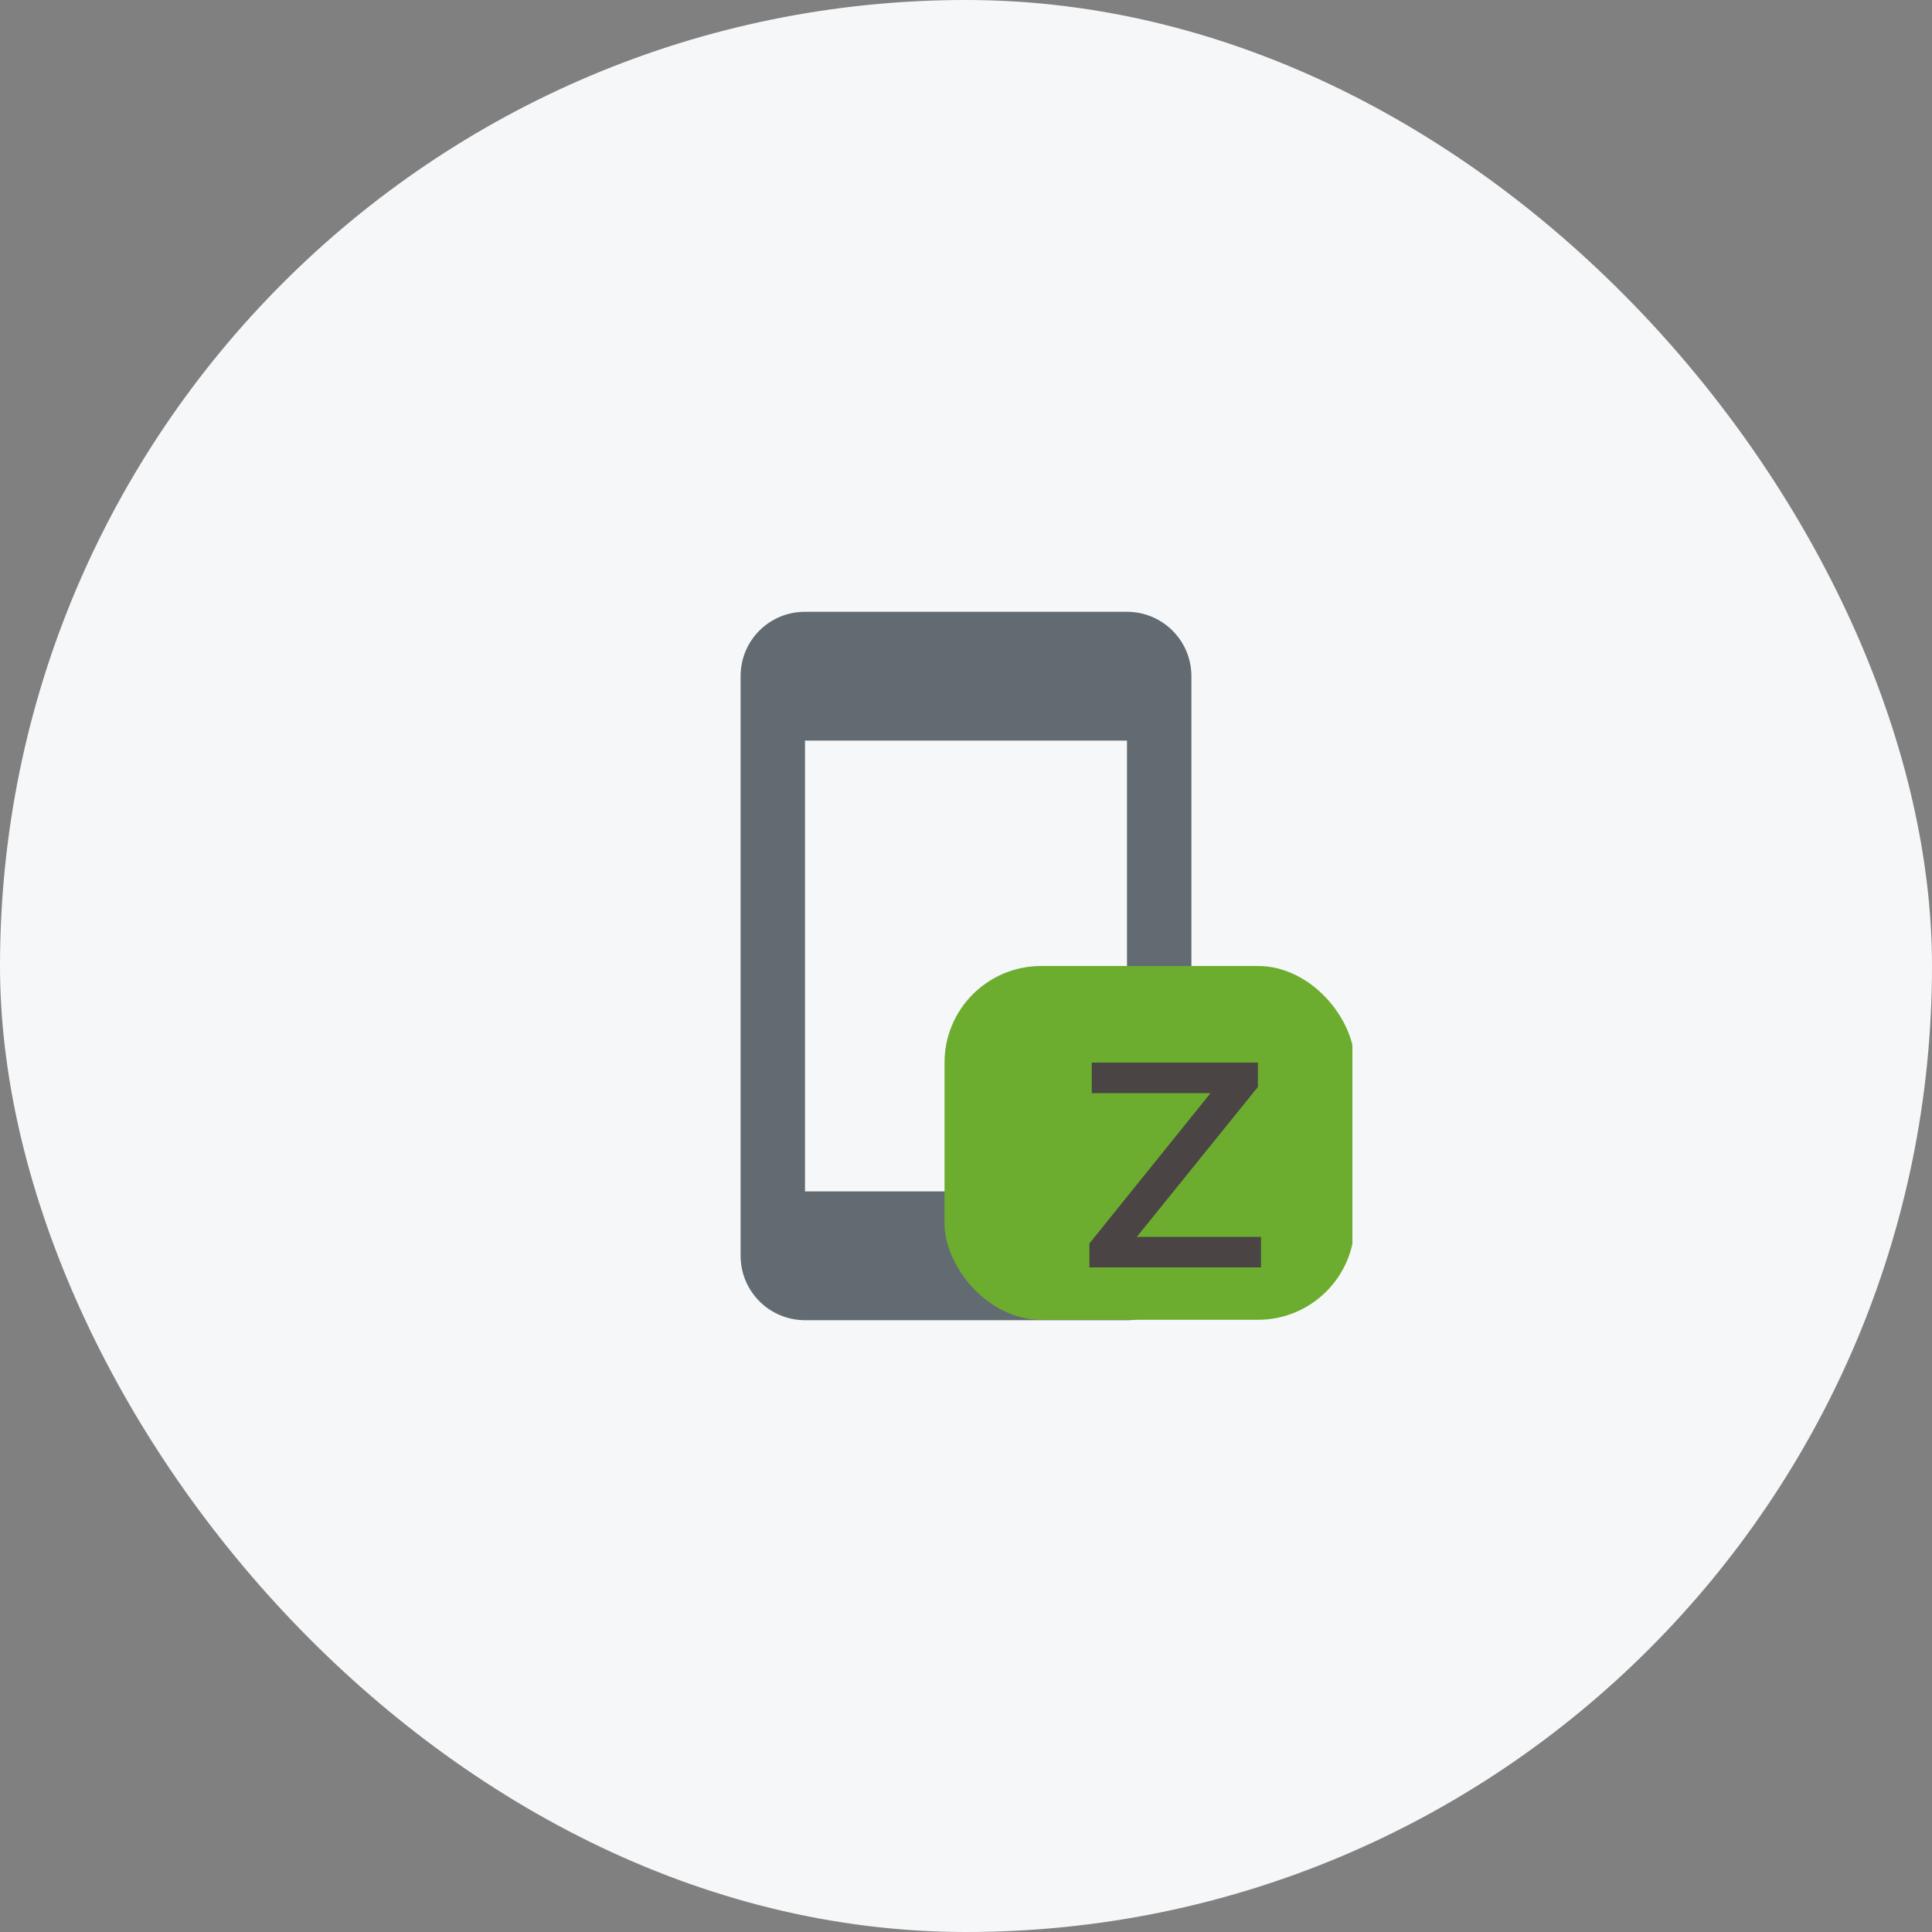 <svg width="60" height="60" viewBox="0 0 60 60" fill="none" xmlns="http://www.w3.org/2000/svg">
<rect x="0" y="0" width="60" height="60" fill="#808080" stroke="none"/>
<rect width="60" height="60" rx="30" fill="#F6F7F8"/>
<g clip-path="url(#clip0_732_8290)">
<path d="M35 37H25V23H35M35 19H25C23.89 19 23 19.89 23 21V39C23 39.53 23.211 40.039 23.586 40.414C23.961 40.789 24.47 41 25 41H35C35.53 41 36.039 40.789 36.414 40.414C36.789 40.039 37 39.53 37 39V21C37 19.89 36.1 19 35 19Z" fill="#626B71"/>
<rect x="29.333" y="30" width="12.736" height="10.987" rx="3" fill="#6CAD2F"/>
<path d="M33.833 39.36V38.616L37.913 33.552L38.141 33.948H33.905V33H39.065V33.756L34.985 38.808L34.721 38.412H39.161V39.36H33.833Z" fill="#4A4444"/>
</g>
<defs>
<clipPath id="clip0_732_8290">
<rect width="24" height="24" fill="white" transform="translate(18 18)"/>
</clipPath>
</defs>
</svg>
